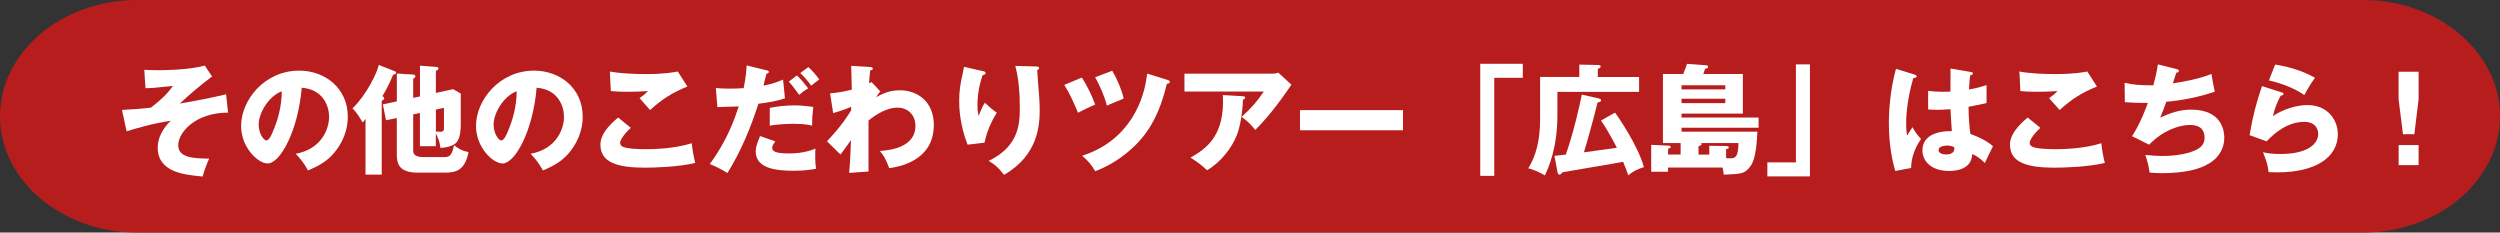 <?xml version="1.0" encoding="UTF-8"?><svg id="_レイヤー_2" xmlns="http://www.w3.org/2000/svg" xmlns:xlink="http://www.w3.org/1999/xlink" viewBox="0 0 464.01 43.16"><rect x="0" y="0" width="464.01" height="43.16" fill="#333333" stroke="none"/><defs><style>.cls-1{fill:#b81d1e;}.cls-2{fill:#fff;}</style></defs><g id="_レイヤー_1-2"><a xlink:href="https://www.nta.co.jp/jr/ex/vacationpack/#gadgetbox"><path class="cls-1" d="M438.58,43.16H25.43C11.44,43.16,0,33.45,0,21.58S11.44,0,25.43,0h413.15c13.99,0,25.43,9.71,25.43,21.58s-11.44,21.58-25.43,21.58"/><path class="cls-2" d="M42.34,20.9c-6.27,0-9.26,3.83-9.26,6.03s2.35,2.49,5.74,2.51c-.44.95-.9,2.16-1.21,3.32-3.48-.31-8.34-.81-8.34-5.39,0-1.72.92-3.54,2.42-4.95-3.1.42-6.54,1.43-8.19,1.96l-.86-3.98c1.72-.07,3.67-.22,5.37-.42,1.87-1.45,2.99-2.49,4.09-4.03-.55.04-3.01.31-3.52.35-.68.04-1.14.07-1.58.07l-.22-3.41c.53.02,1.39.07,2.55.07.64,0,5.63,0,8.67-.86l1.36,2.02c-2.35,1.74-4.71,3.81-5.98,5.04,3.7-.66,5.5-1.01,8.58-1.72l.37,3.39Z"/><path class="cls-2" d="M54.9,28.54c4.77-.88,6.18-4.58,6.18-6.87,0-1.78-.95-5.06-5.08-5.39-.68,8.05-4,14.06-6.34,14.06-1.72,0-4.91-2.91-4.91-6.98,0-4.73,4.31-10.25,10.78-10.25,4.82,0,9.02,3.28,9.02,8.54,0,1.01-.09,3.83-2.6,6.8-1.34,1.56-2.9,2.38-4.77,3.19-.73-1.28-1.21-1.94-2.29-3.1ZM48.01,23.1c0,1.69.95,2.97,1.41,2.97.53,0,.95-.99,1.19-1.56.95-2.18,1.67-4.71,1.69-7.57-2.55.95-4.29,4.18-4.29,6.16Z"/><path class="cls-2" d="M70.85,32.41h-3.01v-10.3c-.18.22-.35.42-.53.62-1.1-1.89-1.58-2.31-1.89-2.6,2.6-2.51,4.62-6.69,4.88-8.08l2.97,1.17c.13.04.24.13.24.29,0,.18-.24.33-.55.37-.79,1.96-1.65,3.43-2,3.98.2.09.35.18.35.42,0,.2-.29.35-.46.42v13.71ZM77.95,17.89v-5.7l2.95.22c.24.02.48.04.48.33,0,.18-.26.33-.48.4v4.11l3.19-.7,1.43.81v5.54c0,2.49-.51,3.17-.75,3.48-.55.7-2,1.06-3.04,1.06-.07-.62-.18-1.47-.84-2.64v2.33h-2.95v-6.16l-1.25.26v6.75c0,.9.79,1.17,1.85,1.17h4.07c1.14,0,1.34-.86,1.67-2.2.99.79,1.58,1.06,2.68,1.28-.68,3.45-2.38,3.81-4.4,3.81h-5.04c-3.63,0-3.87-1.85-3.87-3.45v-6.69l-2,.42-.59-2.95,2.6-.55v-5.17l2.99.18c.11,0,.44.02.44.33,0,.2-.13.31-.4.44v3.56l1.25-.26ZM80.9,20.35v4.07c.22.02.64.04.88.04.26,0,.62-.02.62-.62v-3.83l-1.5.33Z"/><path class="cls-2" d="M98.5,28.54c4.77-.88,6.18-4.58,6.18-6.87,0-1.78-.95-5.06-5.08-5.39-.68,8.05-4,14.06-6.34,14.06-1.72,0-4.91-2.91-4.91-6.98,0-4.73,4.31-10.25,10.78-10.25,4.82,0,9.02,3.28,9.02,8.54,0,1.01-.09,3.83-2.6,6.8-1.34,1.56-2.9,2.38-4.77,3.19-.73-1.28-1.21-1.94-2.29-3.1ZM91.61,23.1c0,1.69.95,2.97,1.41,2.97.53,0,.95-.99,1.19-1.56.95-2.18,1.67-4.71,1.69-7.57-2.55.95-4.29,4.18-4.29,6.16Z"/><path class="cls-2" d="M117.07,23.74c-1.19,1.06-1.98,2.27-1.98,2.77,0,.37.29.62.44.7.81.44,3.34.48,4.38.48,4.64,0,7.44-.79,8.49-1.1.09,1.19.42,2.77.64,3.65-3.01.75-7.61.88-9.33.88-5.04,0-8.27-.92-8.27-4.27,0-1.89,1.54-3.56,3.28-5.04l2.35,1.91ZM127.59,16.06c-2.73,1.08-4.73,2.35-6.93,4.36-.04-.04-.24-.26-1.96-2.2.59-.4,1.08-.81,1.56-1.32-.55.04-1.91.13-3.92.13-1.74,0-2.44-.09-2.97-.13l-.18-3.63c1.78.37,4.75.48,6.65.48,3.48,0,5.32-.35,5.96-.48l1.78,2.79Z"/><path class="cls-2" d="M142.33,13.05c.18.04.37.09.37.29,0,.24-.31.31-.44.33-.11.35-.48,1.91-.55,2.22,1.14-.22,2.16-.48,3.63-1.12l.35,3.48c-1.74.57-2.88.73-4.93,1.01-1.43,4.49-3.26,8.84-5.74,12.85-1.3-.79-2.13-1.19-3.28-1.67,3.3-4.45,4.66-8.54,5.37-10.69-.62.02-3.41.11-3.96.13l-.29-3.56c.86.11,1.65.13,2.49.13s1.85-.02,2.68-.09c.46-2.27.51-3.5.55-4.22l3.74.92ZM143.91,26.23c-.31.44-.59.81-.59,1.19,0,.7.64,1.06,3.19,1.06.51,0,2.75,0,4.84-.9-.02.42-.04.68-.04,1.28,0,1.41.09,2.02.15,2.46-.57.11-1.96.37-3.98.37-2.64,0-7.22-.13-7.22-3.56,0-.81.24-1.47.81-2.88l2.84.99ZM142.88,20.02c1.14-.22,2.71-.46,4.53-.46,1.65,0,3.01.22,3.54.29-.15,1.25-.22,2.13-.22,3.48-.4-.11-1.3-.35-3.39-.35-.31,0-2.62,0-4.47.35v-3.3ZM147.91,13.99c.77.75,1.47,1.58,2.09,2.42-.73.4-1.01.62-1.67,1.19-1.25-1.72-1.67-2.18-1.94-2.44l1.52-1.17ZM150.03,12.45c.66.55,1.65,1.72,2.02,2.31-.7.51-.77.55-1.47,1.14-.81-1.06-1.23-1.58-2.05-2.33l1.5-1.12Z"/><path class="cls-2" d="M163.4,16.96c-.29.31-.59.73-.75,1.08,1.74-1.06,3.19-1.28,4.42-1.28,3.1,0,6.25,2,6.25,6.42,0,6.82-6.75,7.81-8.27,8.03-.7-1.78-.99-2.31-1.74-3.19,2.4-.15,6.6-.9,6.6-4.64,0-2.24-1.61-3.41-3.32-3.41-1.87,0-3.92,1.17-5.39,2.4v9.46l-3.59.26c.24-2.75.31-5.41.33-6.09-.64.9-1.78,2.51-1.94,2.68l-2.51-2.46c2.9-3.04,4.2-5.28,4.49-5.76v-.64c-.62.29-1.98.79-3.34,1.17l-.57-3.67c1.43-.09,3.04-.42,4.03-.68,0-.7-.11-3.79-.11-4.42l3.34.2c.42.02.66.04.66.33,0,.24-.2.26-.48.31-.15,1.32-.18,1.87-.2,2.4.13-.07.2-.11.46-.22l1.63,1.74Z"/><path class="cls-2" d="M182.3,13.16c.4.09.62.15.62.4,0,.29-.37.35-.53.37-.64,1.8-.97,3.7-.97,5.61,0,.97.09,1.41.2,1.96.18-.35.24-.53.51-1.17.33-.79.55-1.08.68-1.25.97.9,1.12,1.06,2.2,1.83-.35.57-1.8,2.95-2.27,5.57l-3.15.37c-1.47-3.74-1.56-6.87-1.56-8.16,0-1.76.2-3.1.73-5.43.11-.48.11-.59.15-.86l3.39.77ZM192.35,12.34c.22,0,.51.02.51.31,0,.24-.2.29-.35.33.02.77.31,4.12.35,4.8.07.79.11,1.72.11,2.57,0,2.77-.22,8.43-6.62,12.1-1.34-1.78-2.38-2.31-2.86-2.58,5.28-2.55,5.79-6.36,5.79-9.59,0-2.71-.13-5.43-.84-8.05l3.92.11Z"/><path class="cls-2" d="M200.78,14.39c1.06,1.52,2.05,3.79,2.49,5.02-.88.35-2.66,1.23-3.19,1.52-.99-2.38-1.56-3.59-2.55-5.17l3.26-1.36ZM216.69,14.83c.18.07.42.13.42.35,0,.33-.35.35-.53.37-1.25,5.15-3.1,8.87-6.29,11.82-.7.66-3.28,3.04-7.02,4.4-.62-1.12-1.43-2.05-2.42-2.86,8.85-2.84,11.57-10.41,12.06-15.25l3.78,1.17ZM206.43,13.13c.88,1.45,1.76,3.52,2.13,5.15-.51.2-2.09.88-3.12,1.32-.4-1.65-1.36-3.87-2.18-5.26l3.17-1.21Z"/><path class="cls-2" d="M236.02,13.68c.15,0,.7,0,1.23-.2l2.44,2.24c-.22.31-.29.42-.79,1.14-2.9,4.18-4.77,6.1-5.92,7.26-.79-1.01-1.45-1.65-2.53-2.42,1.83-1.69,2.79-2.75,4.11-4.71h-14.72v-3.32h16.17ZM230.7,17.87c.15,0,.4.02.4.26,0,.22-.29.33-.4.37-.09,2.42-.48,4.88-1.14,6.58-.88,2.27-2.95,5.04-5.52,6.51-1.08-.99-1.78-1.52-3.08-2.33,3.08-1.76,6.4-4.16,6.01-11.62l3.74.22Z"/><path class="cls-2" d="M260.4,20.44v3.74h-19.12v-3.74h19.12Z"/><path class="cls-2" d="M274.74,11.84h7.9v2.6h-5.3v18.2h-2.6V11.84Z"/><path class="cls-2" d="M304.22,14.28v2.77h-15.16v4.33c0,6.25-1.76,9.99-2.33,11.18-.33-.2-1.72-1.01-3.08-1.32,1.45-2.31,2.2-5.24,2.2-9.15v-7.81h7.28v-2.29l3.37.07c.31,0,.59.02.59.29,0,.24-.26.37-.53.42v1.52h7.66ZM299.74,20.9c.48.57,4.33,6.2,5.37,10.12-1.14.35-2.07.79-2.9,1.52-.22-.64-.37-1.14-.95-2.51-1.41.26-1.76.33-4.93.86-.99.18-5.83.99-6.31,1.08-.29.31-.37.44-.59.44-.2,0-.33-.29-.35-.44l-.57-3.04c.33-.04,1.8-.22,2.11-.24,1.32-3.67,2.62-9.24,2.97-11.13l3.1.7c.18.04.48.13.48.33,0,.26-.22.33-.66.44-.13.46-.66,2.58-.77,3.01-1.06,3.89-1.17,4.33-1.76,6.23,1.72-.22,4.27-.57,6.12-.84-.13-.26-1.56-3.08-2.95-5.06l2.6-1.47Z"/><path class="cls-2" d="M309.59,31.88h-3.12v-5l3.21.15c.22,0,.4.04.4.24,0,.22-.2.26-.48.33v1.08h2.33v-2.13h-3.28v-12.81h3.76c.46-1.1.62-1.58.7-1.89l3.48.26c.2.02.44.02.44.31,0,.24-.22.29-.55.35-.2.57-.29.84-.35.97h7.35v7.35h-11.38v.73h14.3v1.89h-14.3v.73h14.08c-.22,5.06-.95,6.09-1.67,6.87-.9.95-1.52.99-4.58,1.1-.04-.4-.07-.77-.22-1.32h-10.12v.79ZM312.1,16.59h8.12v-.77h-8.12v.77ZM320.22,18.33h-8.12v.81h8.12v-.81ZM317.25,28.69v-1.63l3.15.04c.22,0,.48.07.48.29,0,.15-.22.24-.51.31v1.65c.2.02.57.04.79.04,1.03,0,1.47-.42,1.5-2.84h-6.95c.07.04.11.11.11.18,0,.26-.42.37-.57.4v1.56h2Z"/><path class="cls-2" d="M335.93,32.74h-7.9v-2.6h5.3V11.95h2.6v20.79Z"/><path class="cls-2" d="M355.44,13.86c.18.07.29.15.29.31,0,.26-.42.31-.62.33-1.32,4.53-1.32,7.79-1.32,8.47,0,1.1.09,1.61.15,2.2.29-.42.75-1.12,1.03-1.56.44.84.95,1.52,1.58,2.18-.44.64-1.85,2.77-1.83,5.39l-2.95.55c-.31-1.06-1.19-4.18-1.19-8.87,0-2.24.24-6.21,1.32-10.08l3.52,1.08ZM365.89,13.38c.11.02.29.04.29.24,0,.26-.31.33-.51.35-.07.48-.15,1.1-.22,2.64,1.72-.31,2.46-.55,3.26-.81v3.32c-.51.13-1.52.37-3.34.7,0,2.18.22,4.31.35,5.06,1.69.57,3.37,1.47,4.18,2.27-.35.64-1.01,2.07-1.5,3.1-.7-.68-1.43-1.28-2.35-1.67-.09,2.82-2.9,3.15-4.29,3.15-3.3,0-4.95-1.8-4.95-3.85,0-2.62,2.6-3.61,5.46-3.54-.18-2.51-.2-2.79-.24-4.07-1.25.11-2.16.11-2.53.11-.7,0-1.17-.02-1.63-.07v-3.45c.79.09,1.91.24,4.14.15,0-.92,0-2.86.02-4.29l3.87.66ZM361.34,27.02c-.48,0-1.54.15-1.54.84,0,.57.73.81,1.43.81.18,0,1.5,0,1.5-1.08,0-.11,0-.2-.04-.29-.26-.11-.66-.29-1.34-.29Z"/><path class="cls-2" d="M378.69,23.74c-1.19,1.06-1.98,2.27-1.98,2.77,0,.37.29.62.44.7.81.44,3.34.48,4.38.48,4.64,0,7.44-.79,8.49-1.1.09,1.19.42,2.77.64,3.65-3.01.75-7.61.88-9.33.88-5.04,0-8.27-.92-8.27-4.27,0-1.89,1.54-3.56,3.28-5.04l2.35,1.91ZM389.21,16.06c-2.73,1.08-4.73,2.35-6.93,4.36-.04-.04-.24-.26-1.96-2.2.59-.4,1.08-.81,1.56-1.32-.55.04-1.91.13-3.92.13-1.74,0-2.44-.09-2.97-.13l-.18-3.63c1.78.37,4.75.48,6.64.48,3.48,0,5.33-.35,5.96-.48l1.78,2.79Z"/><path class="cls-2" d="M403.99,12.83c.18.04.42.13.42.35,0,.13-.11.29-.48.31-.48,1.5-.53,1.65-.64,1.98,2.44-.37,4.86-.84,7.17-1.74.11.73.4,2.4.62,3.28-2.71.95-6.14,1.65-9,1.87-.53,1.45-.7,1.89-1.14,2.97,1.78-.88,3.72-1.5,5.72-1.5,5.88,0,6.18,4.14,6.18,5.24,0,1.96-1.06,3.54-2.35,4.44-1.17.79-3.37,2.11-9.46,2.11-.92,0-1.56-.07-2.05-.11-.15-1.14-.42-2.18-.81-3.28.64.07,1.94.2,3.28.2.51,0,4.27,0,6.54-1.34,1.17-.7,1.19-1.67,1.19-2.07,0-1.28-.66-2.35-2.68-2.35s-5.04.99-7.61,3.67l-3.17-1.58c1.58-2.38,2.77-5.72,2.93-6.18-1.91.02-3.43-.07-4.27-.13l-.04-3.61c1.43.35,2.68.48,5.33.48.37-1.36.66-2.6.84-3.89l3.52.88Z"/><path class="cls-2" d="M423.49,17.14c.15.04.33.09.33.29,0,.26-.26.29-.51.31-.53.99-1.12,2.29-1.45,3.81,1.96-1.34,4.51-2.05,6.42-2.05,3.78,0,5.63,2.79,5.63,5.41,0,4.2-3.96,7.08-11.24,7.08-.64,0-1.19-.02-1.61-.04-.13-1.21-.31-1.8-1.03-3.7.75.18,1.52.33,3.26.33,5,0,6.98-1.87,6.98-3.72,0-.64-.31-2.24-2.57-2.24-3.15,0-5.44,2.02-7.02,3.61l-3.15-1.14c.64-3.76,1.3-6.16,2.31-9.11l3.65,1.17ZM422.28,11.99c.77.11,4.16.62,7.39,2.44-.84,1.17-1.39,2.11-1.98,3.21-1.85-1.3-4.53-2.27-6.56-2.71l1.14-2.95Z"/><path class="cls-2" d="M448.9,13.31v5.13l-.79,6.47h-2.11l-.81-6.47v-5.13h3.72ZM445.2,26.93h3.7v3.72h-3.7v-3.72Z"/></a></g></svg>